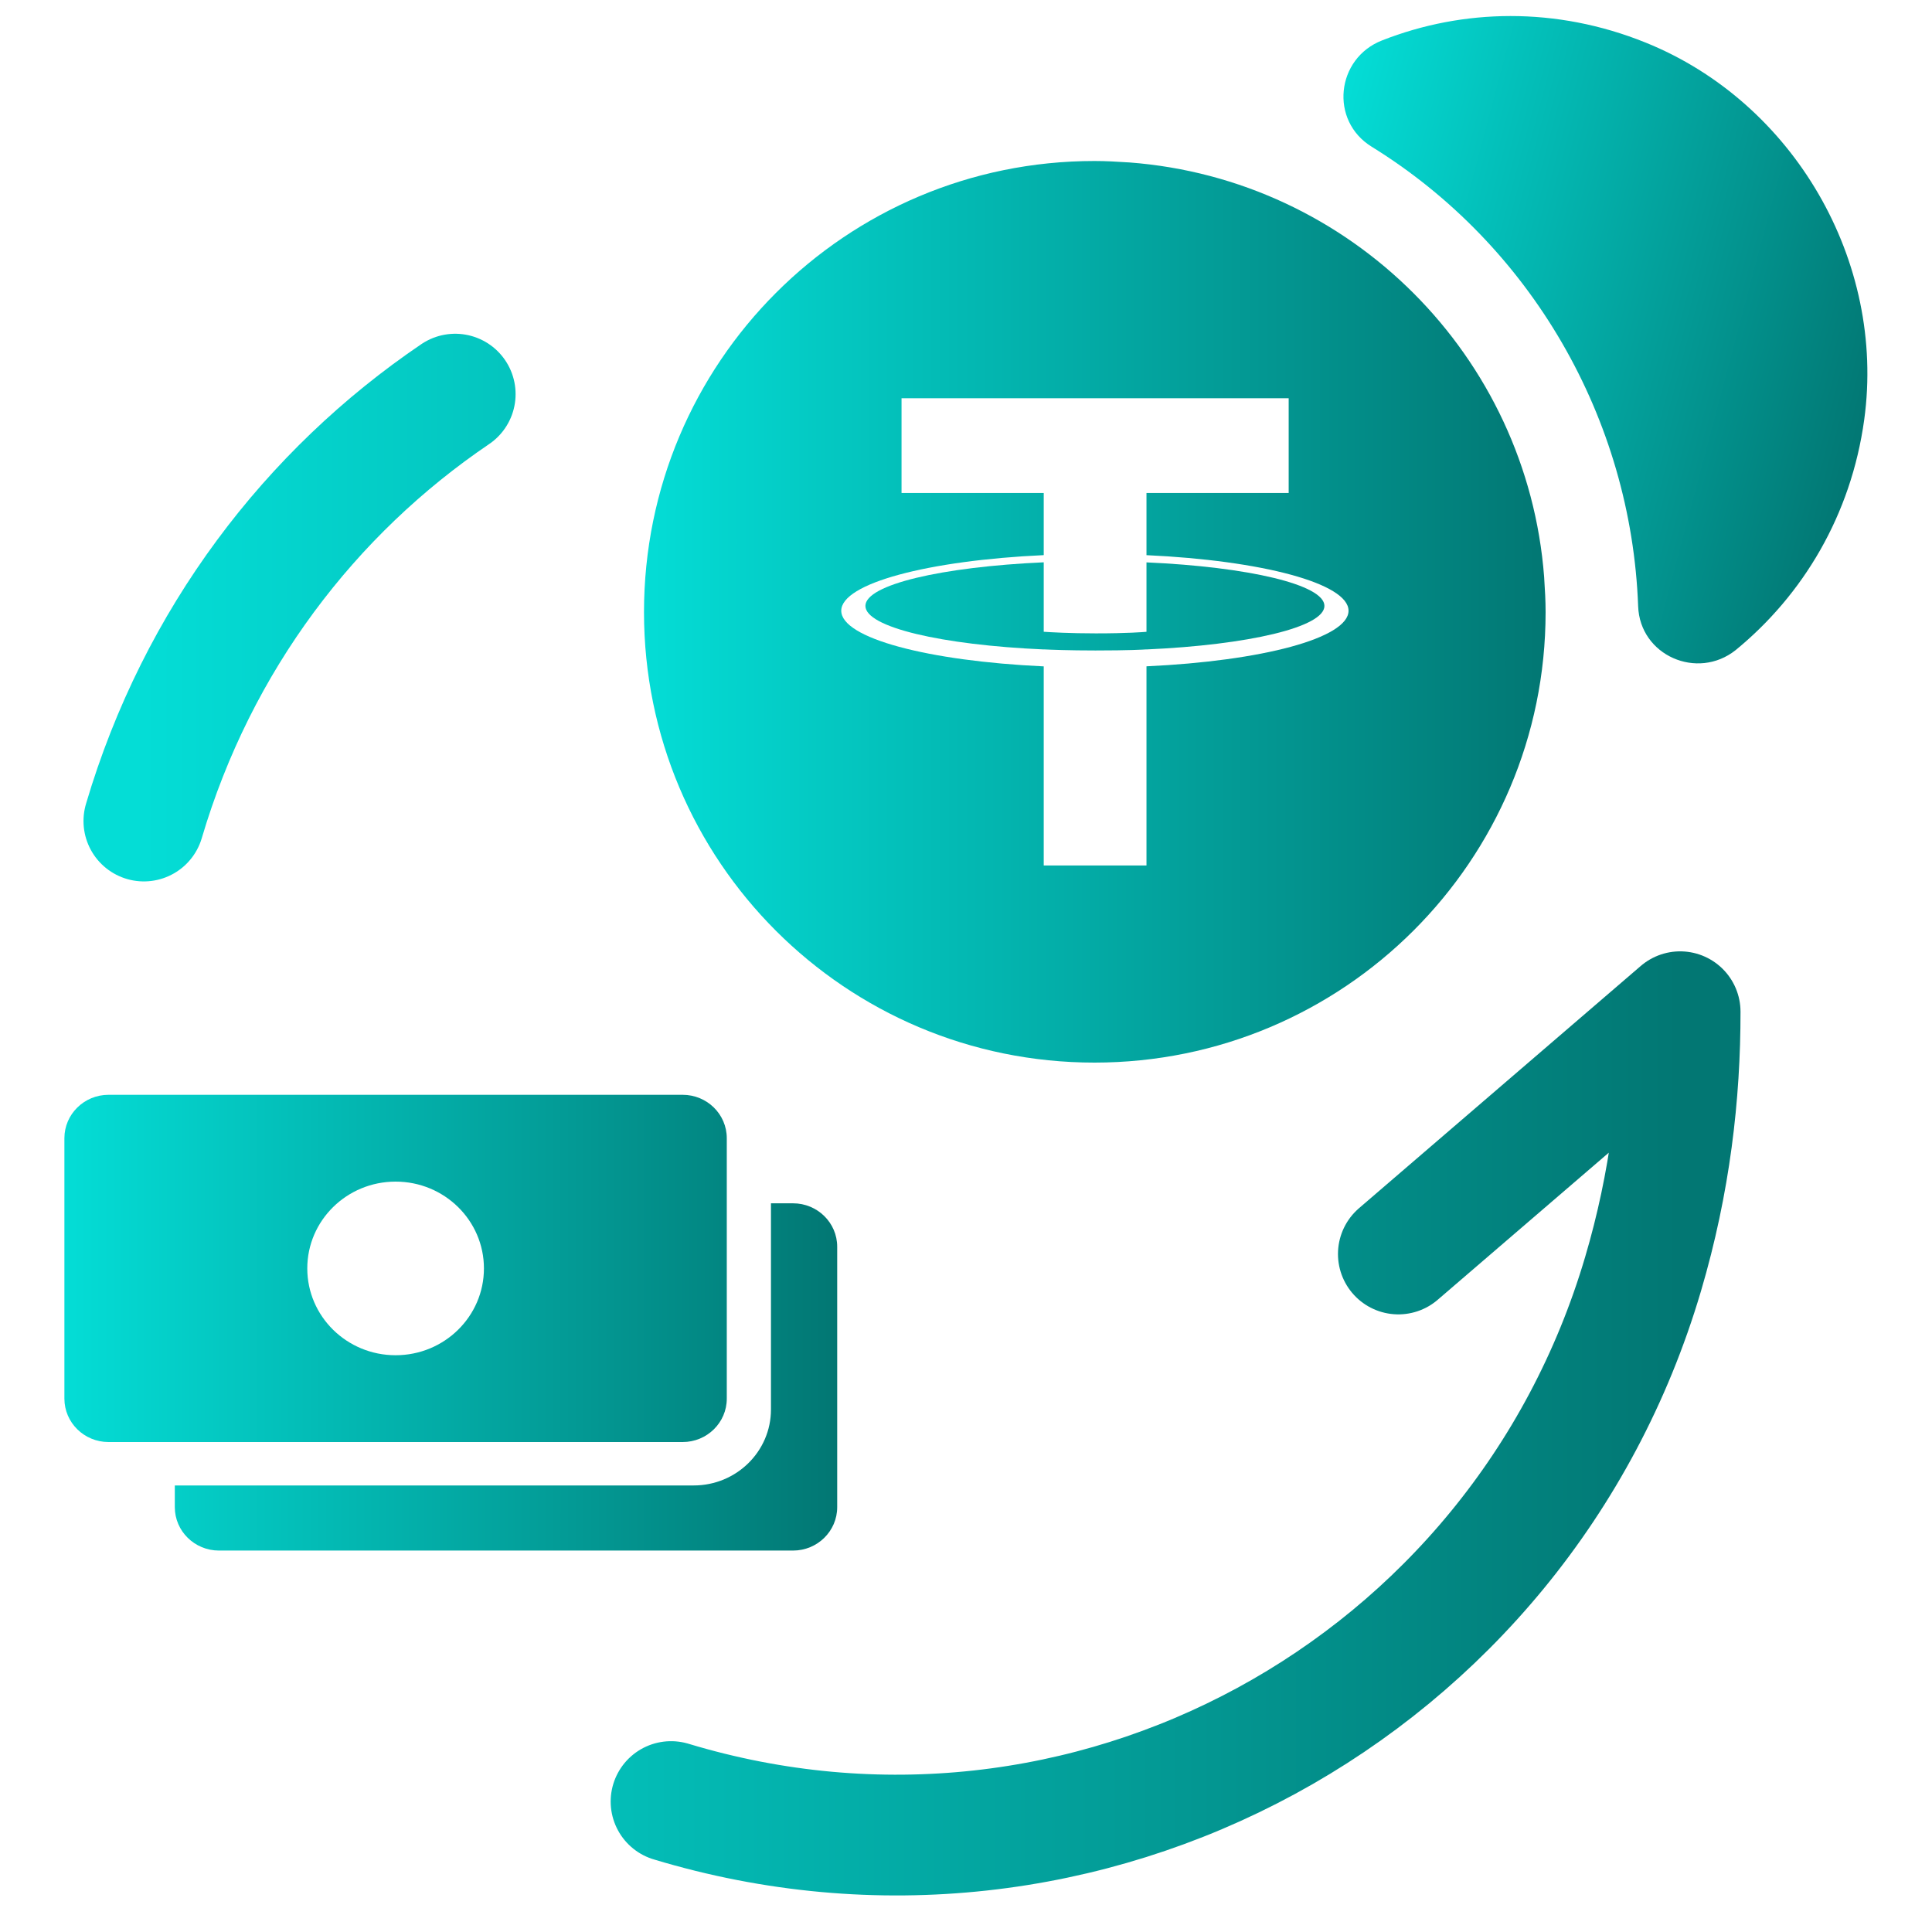 <svg width="60" height="60" viewBox="0 0 60 60" fill="none" xmlns="http://www.w3.org/2000/svg">
<path d="M35.605 20.167V20.169C38.77 20.028 41.131 19.478 41.131 18.817C41.131 18.158 38.77 17.606 35.605 17.465V19.621C35.513 19.629 35.019 19.67 34.035 19.67C33.215 19.67 32.621 19.634 32.414 19.62V17.463C29.243 17.605 26.876 18.157 26.876 18.817C26.876 19.478 29.243 20.03 32.414 20.169V20.167C32.617 20.177 33.197 20.201 34.021 20.201C35.053 20.201 35.515 20.174 35.605 20.167Z" fill="url(#paint0_linear_859_14465)"/>
<path fill-rule="evenodd" clip-rule="evenodd" d="M35.077 5.045C41.947 5.567 47.433 11.053 47.955 17.923L47.958 17.98C47.98 18.322 48 18.646 48 19.011C48 26.742 41.72 33 33.989 33C26.258 33 20 26.742 20 19.011C20 11.258 26.258 5 33.989 5C34.354 5 34.678 5.02 35.02 5.042C35.039 5.043 35.058 5.044 35.077 5.045ZM35.605 15.311V17.241C39.188 17.406 41.88 18.117 41.88 18.967C41.88 19.818 39.188 20.528 35.605 20.693V26.878H32.414V20.695C28.825 20.529 26.126 19.819 26.126 18.967C26.126 18.116 28.825 17.405 32.414 17.24V15.311H27.998V12.368H40.021V15.311H35.605Z" fill="url(#paint1_linear_859_14465)"/>
<path d="M57.895 13.033C58.57 8.116 55.707 3.179 51.105 1.322C48.32 0.198 45.427 0.272 42.924 1.254C41.492 1.811 41.284 3.748 42.601 4.558C47.553 7.619 50.661 13.005 50.874 18.828C50.928 20.356 52.712 21.137 53.903 20.189C55.985 18.483 57.486 16.008 57.895 13.033Z" fill="url(#paint2_linear_859_14465)"/>
<path d="M20.84 55.949C33.694 59.835 47.202 52.505 51.025 39.572C51.871 36.71 52.181 33.98 52.178 31.42L43.427 38.944M4.468 25.498C6.135 19.858 9.644 15.284 14.137 12.24" stroke="url(#paint3_linear_859_14465)" stroke-width="3.75" stroke-linecap="round" stroke-linejoin="round"/>
<path fill-rule="evenodd" clip-rule="evenodd" d="M3.371 34C2.614 34 2 34.603 2 35.348V43.436C2 44.18 2.614 44.784 3.371 44.784H21.2C21.957 44.784 22.571 44.18 22.571 43.436V35.348C22.571 34.603 21.957 34 21.2 34H3.371ZM12.286 42.088C13.801 42.088 15.029 40.881 15.029 39.392C15.029 37.903 13.801 36.696 12.286 36.696C10.771 36.696 9.543 37.903 9.543 39.392C9.543 40.881 10.771 42.088 12.286 42.088Z" fill="url(#paint4_linear_859_14465)"/>
<path d="M26 46.806V38.718C26 37.974 25.386 37.37 24.629 37.37H23.943V43.773C23.943 45.076 22.868 46.132 21.543 46.132H5.429V46.806C5.429 47.55 6.043 48.154 6.8 48.154H24.629C25.386 48.154 26 47.55 26 46.806Z" fill="url(#paint5_linear_859_14465)"/>
<defs>
<linearGradient id="paint0_linear_859_14465" x1="20" y1="19" x2="48" y2="19" gradientUnits="userSpaceOnUse">
<stop stop-color="#04DDD6"/>
<stop offset="1" stop-color="#027773"/>
</linearGradient>
<linearGradient id="paint1_linear_859_14465" x1="20" y1="19" x2="48" y2="19" gradientUnits="userSpaceOnUse">
<stop stop-color="#04DDD6"/>
<stop offset="1" stop-color="#027773"/>
</linearGradient>
<linearGradient id="paint2_linear_859_14465" x1="40.36" y1="7.874" x2="58.103" y2="12.594" gradientUnits="userSpaceOnUse">
<stop stop-color="#04DDD6"/>
<stop offset="1" stop-color="#027773"/>
</linearGradient>
<linearGradient id="paint3_linear_859_14465" x1="4.468" y1="34.615" x2="52.178" y2="34.615" gradientUnits="userSpaceOnUse">
<stop stop-color="#04DDD6"/>
<stop offset="1" stop-color="#027773"/>
</linearGradient>
<linearGradient id="paint4_linear_859_14465" x1="2" y1="41.077" x2="26" y2="41.077" gradientUnits="userSpaceOnUse">
<stop stop-color="#04DDD6"/>
<stop offset="1" stop-color="#027773"/>
</linearGradient>
<linearGradient id="paint5_linear_859_14465" x1="2" y1="41.077" x2="26" y2="41.077" gradientUnits="userSpaceOnUse">
<stop stop-color="#04DDD6"/>
<stop offset="1" stop-color="#027773"/>
</linearGradient>
</defs>
</svg>
